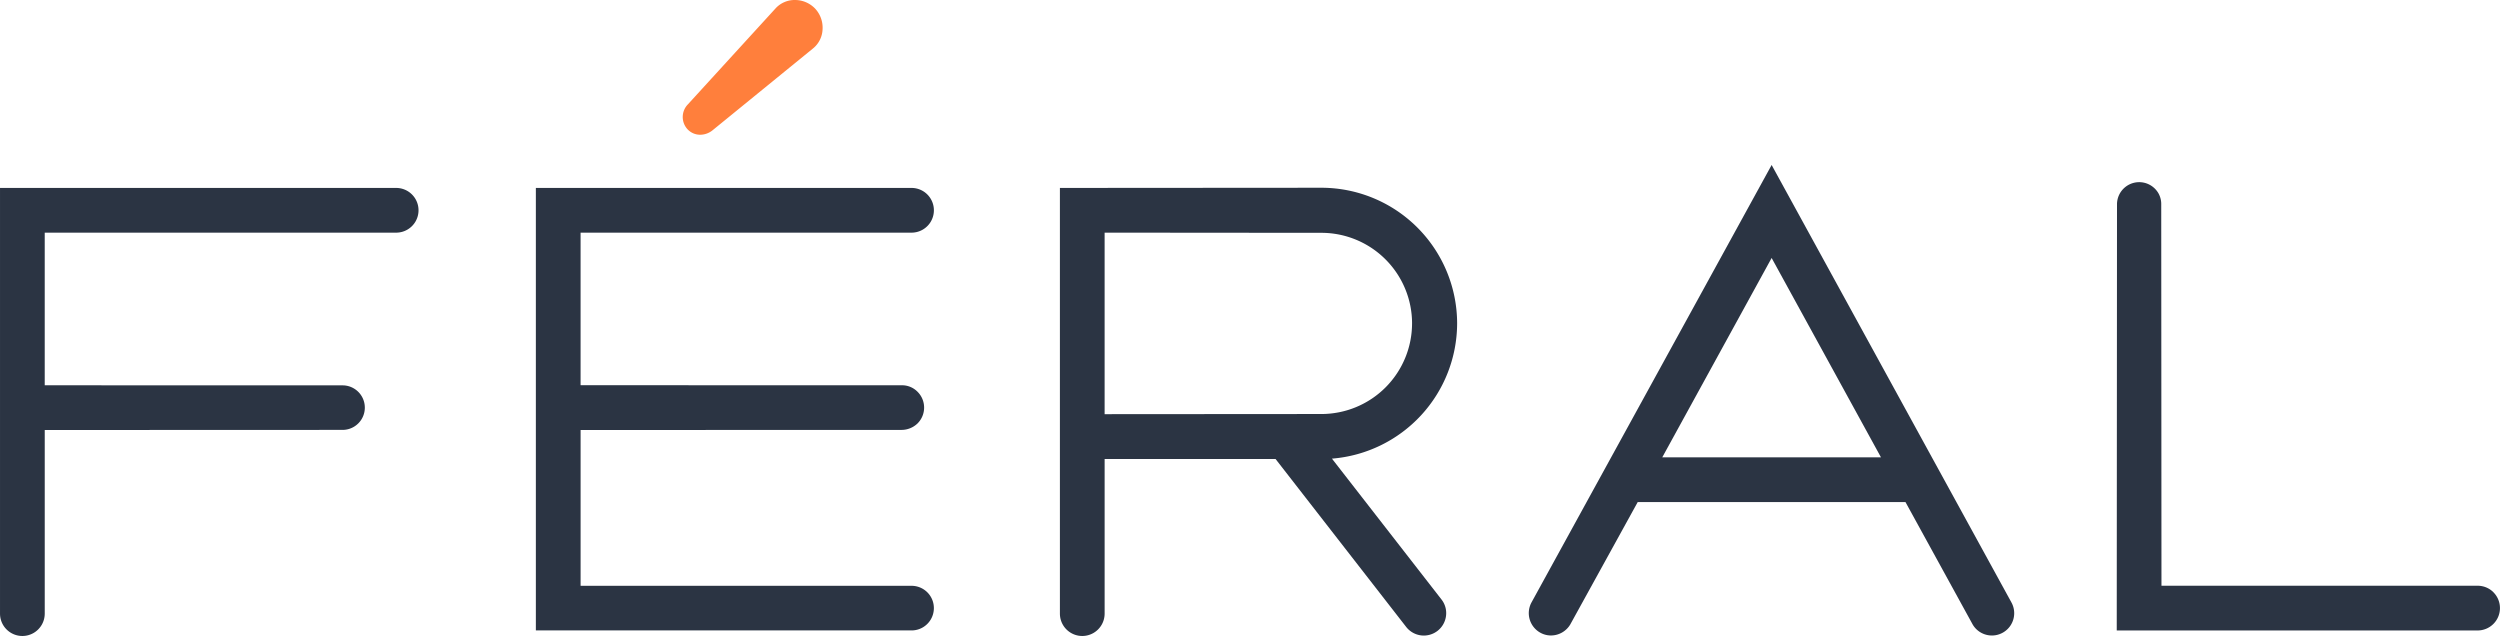 <svg xmlns="http://www.w3.org/2000/svg" id="logo" width="192.397" height="48.943" viewBox="0 0 192.397 48.943"><g id="Groupe_735" data-name="Groupe 735" transform="translate(-85.299 -50.9)"><path id="Trac&#xE9;_472" data-name="Trac&#xE9; 472" d="M130.333,51.567a2.153,2.153,0,0,0-1.562-.667h0a1.994,1.994,0,0,0-1.467.623l-6.767,7.408a1.391,1.391,0,0,0-.026,1.92,1.329,1.329,0,0,0,.974.419,1.521,1.521,0,0,0,.94-.336L130.2,54.6l0,0a1.992,1.992,0,0,0,.7-1.427A2.158,2.158,0,0,0,130.333,51.567Z" transform="translate(17.702)" fill="#ff7f3c"></path><g id="Groupe_734" data-name="Groupe 734" transform="translate(85.299 63.597)"><path id="Trac&#xE9;_473" data-name="Trac&#xE9; 473" d="M141.554,63.932a1.721,1.721,0,1,0,0-3.442H112.643V94.544l28.917,0a1.717,1.717,0,0,0-.006-3.434l-25.468,0V79.12l24.667-.008a1.778,1.778,0,0,0,1.265-.5,1.719,1.719,0,0,0,0-2.434,1.67,1.67,0,0,0-1.255-.5l-24.678-.006V63.932Z" transform="translate(-71.404 -58.724)" fill="#2b3443"></path><path id="Trac&#xE9;_474" data-name="Trac&#xE9; 474" d="M182,59.319,163.523,92.978a1.724,1.724,0,0,0,.679,2.338,1.681,1.681,0,0,0,.817.211,1.735,1.735,0,0,0,1.481-.843l5.194-9.424H192.3l5.184,9.443a1.716,1.716,0,0,0,2.968-1.722Zm8.415,22.5H173.582L182,66.475Z" transform="translate(-45.657 -59.319)" fill="#2b3443"></path><path id="Trac&#xE9;_475" data-name="Trac&#xE9; 475" d="M169.954,70.922a10.452,10.452,0,0,0-10.441-10.441l-20.129.014v32.76a1.721,1.721,0,1,0,3.442,0v-11.9H155.98l10.049,12.92a1.721,1.721,0,0,0,3.069-.837,1.7,1.7,0,0,0-.347-1.27L160.32,81.328A10.467,10.467,0,0,0,169.954,70.922Zm-3.469,0a6.98,6.98,0,0,1-6.972,6.972l-16.688.012V63.936l16.688.014A6.979,6.979,0,0,1,166.486,70.922Z" transform="translate(-57.815 -58.729)" fill="#2b3443"></path><path id="Trac&#xE9;_476" data-name="Trac&#xE9; 476" d="M115.786,60.49H85.3V93.25a1.721,1.721,0,1,0,3.442,0V79.12l22.966-.009a1.714,1.714,0,0,0-.011-3.427l-22.956-.006V63.932h27.046a1.721,1.721,0,1,0,0-3.442Z" transform="translate(-85.299 -58.724)" fill="#2b3443"></path><path id="Trac&#xE9;_477" data-name="Trac&#xE9; 477" d="M222.3,91.754h0a1.716,1.716,0,0,0-1.217-.5h-24.33l-.018-29.331a1.688,1.688,0,0,0-.193-.831,1.708,1.708,0,0,0-3.211.829l-.02,32.775h27.771a1.722,1.722,0,0,0,1.217-2.939Z" transform="translate(-30.409 -58.873)" fill="#2b3443"></path></g></g></svg>